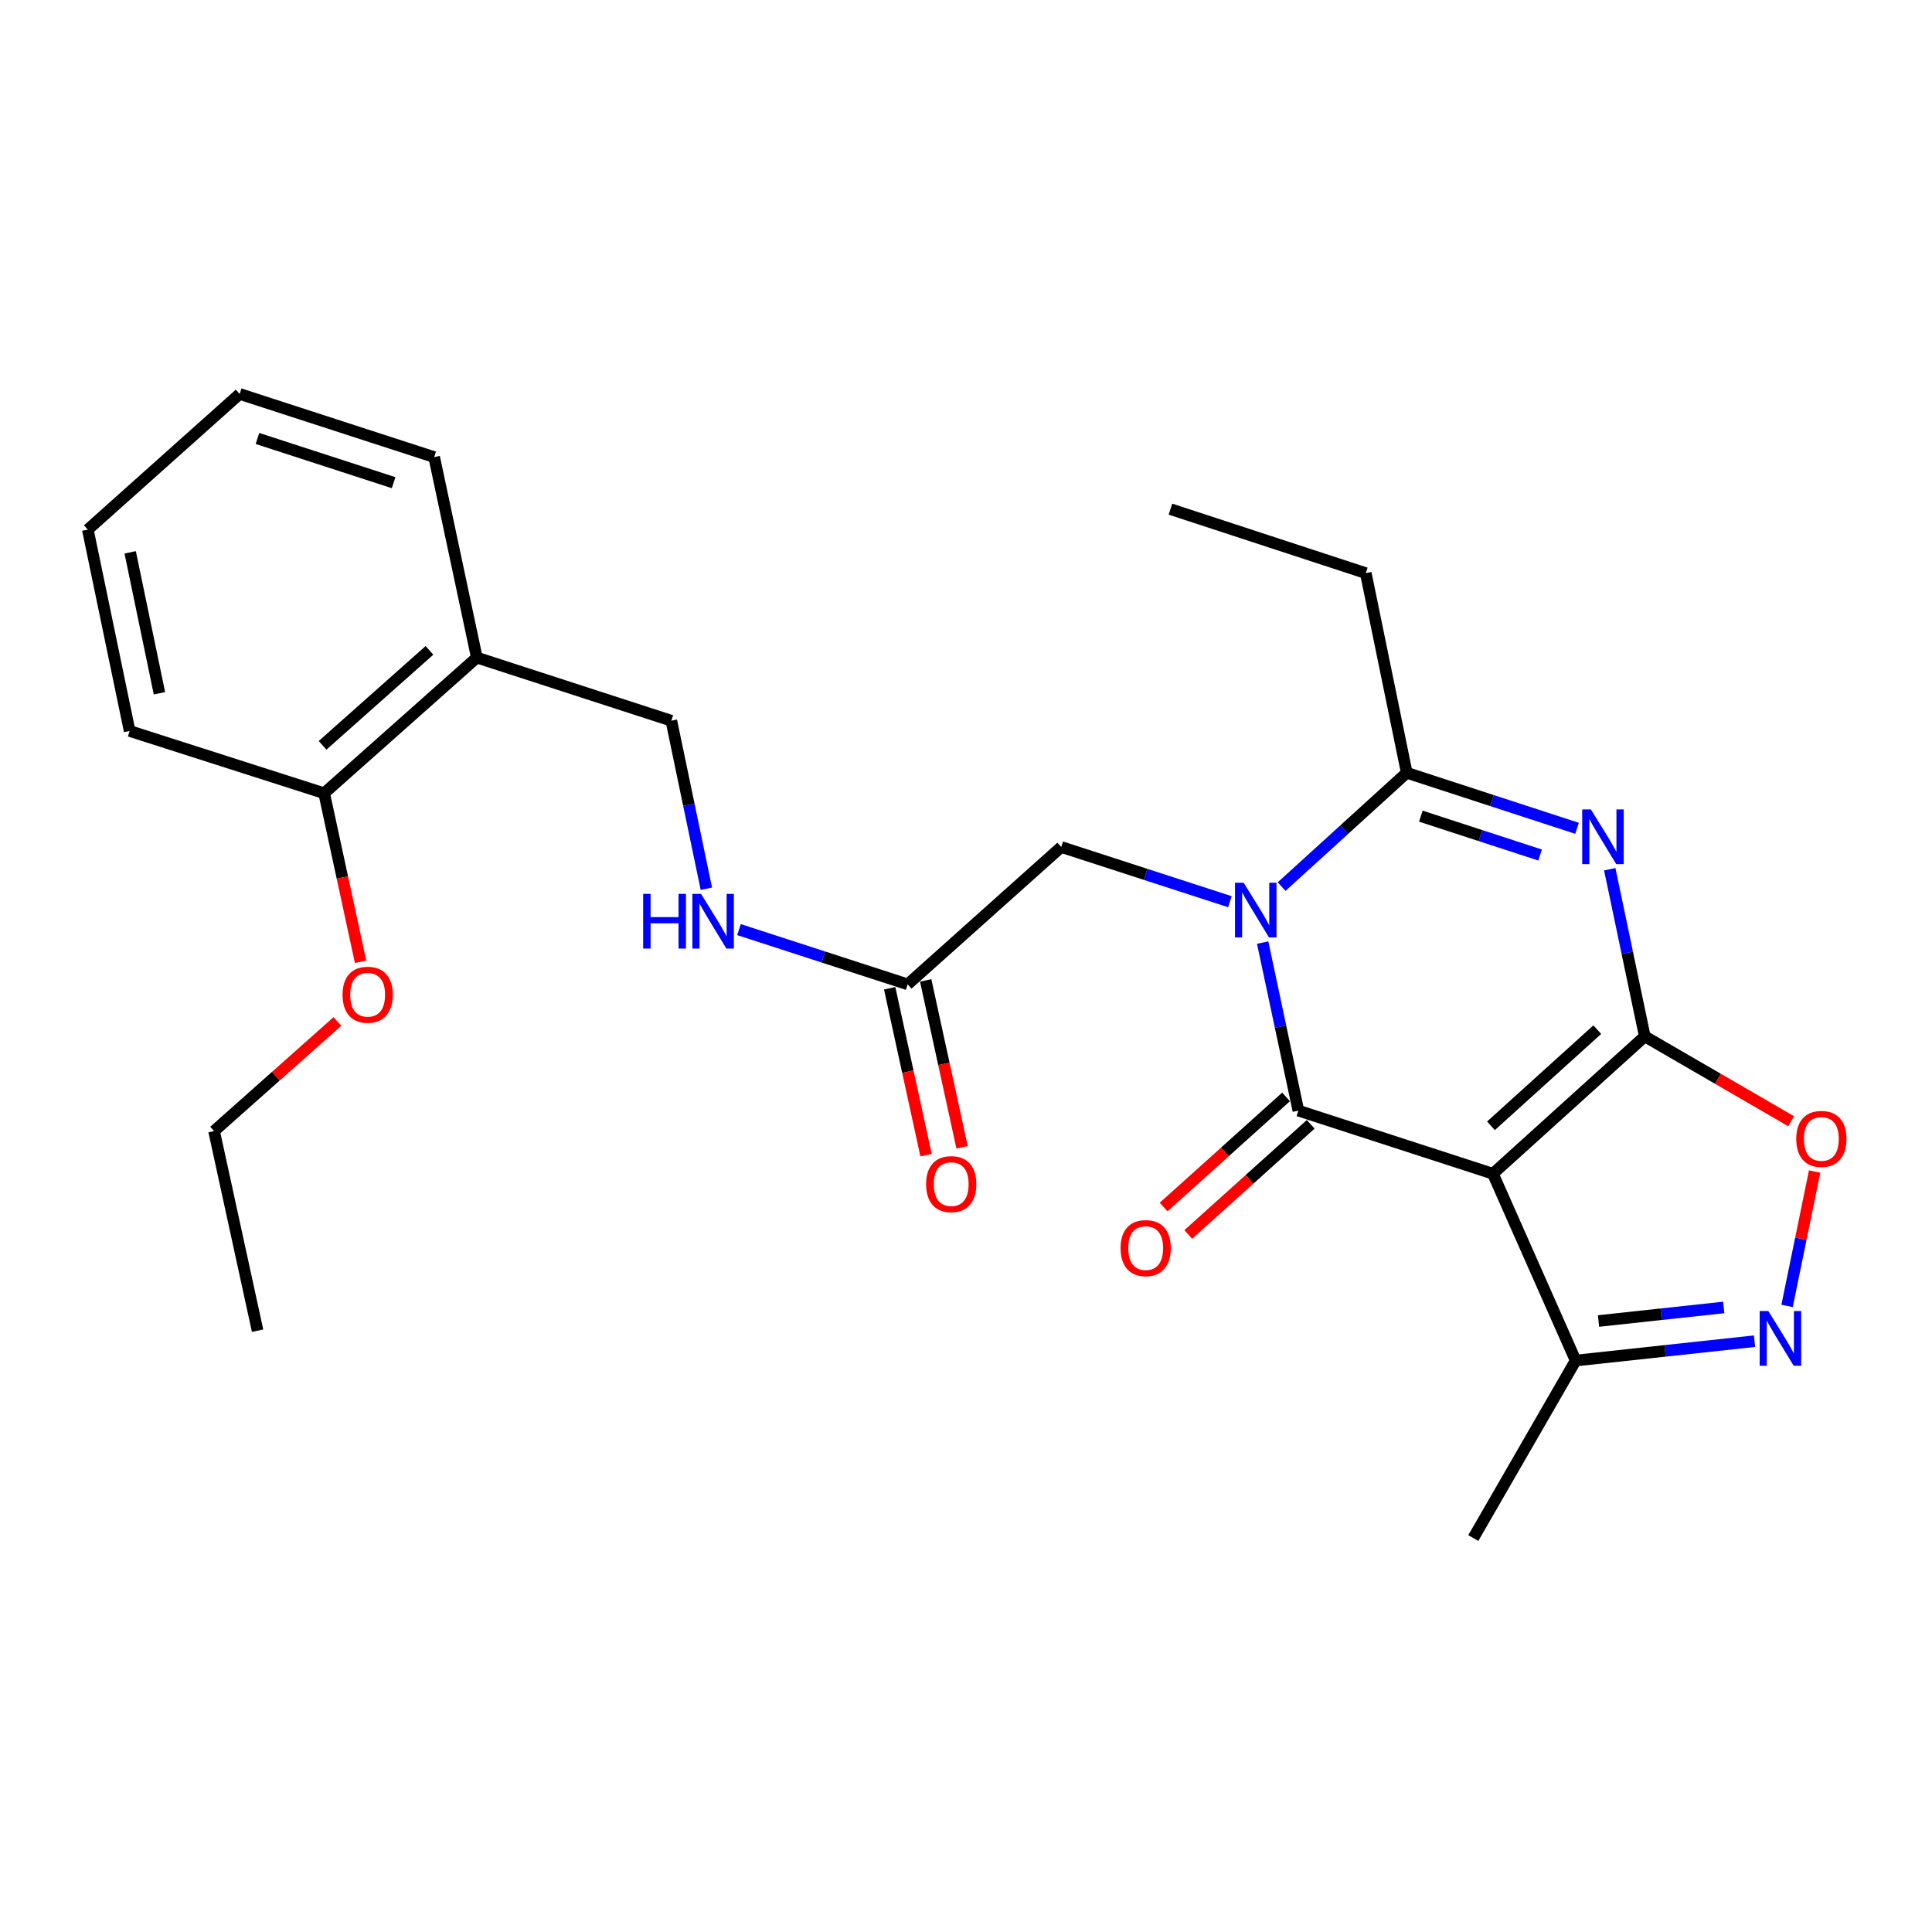 <?xml version='1.0' encoding='iso-8859-1'?>
<svg version='1.1' baseProfile='full'
              xmlns='http://www.w3.org/2000/svg'
                      xmlns:rdkit='http://www.rdkit.org/xml'
                      xmlns:xlink='http://www.w3.org/1999/xlink'
                  xml:space='preserve'
width='1000px' height='1000px' viewBox='0 0 1000 1000'>
<!-- END OF HEADER -->
<rect style='opacity:1.0;fill:#FFFFFF;stroke:none' width='1000' height='1000' x='0' y='0'> </rect>
<path class='bond-2' d='M 851.338,536.427 L 772.728,607.522' style='fill:none;fill-rule:evenodd;stroke:#000000;stroke-width:6px;stroke-linecap:butt;stroke-linejoin:miter;stroke-opacity:1' />
<path class='bond-2' d='M 826.75,532.942 L 771.723,582.709' style='fill:none;fill-rule:evenodd;stroke:#000000;stroke-width:6px;stroke-linecap:butt;stroke-linejoin:miter;stroke-opacity:1' />
<path class='bond-3' d='M 851.338,536.427 L 842.272,493.169' style='fill:none;fill-rule:evenodd;stroke:#000000;stroke-width:6px;stroke-linecap:butt;stroke-linejoin:miter;stroke-opacity:1' />
<path class='bond-3' d='M 842.272,493.169 L 833.206,449.911' style='fill:none;fill-rule:evenodd;stroke:#0000FF;stroke-width:6px;stroke-linecap:butt;stroke-linejoin:miter;stroke-opacity:1' />
<path class='bond-6' d='M 851.338,536.427 L 889.213,558.389' style='fill:none;fill-rule:evenodd;stroke:#000000;stroke-width:6px;stroke-linecap:butt;stroke-linejoin:miter;stroke-opacity:1' />
<path class='bond-6' d='M 889.213,558.389 L 927.088,580.351' style='fill:none;fill-rule:evenodd;stroke:#FF0000;stroke-width:6px;stroke-linecap:butt;stroke-linejoin:miter;stroke-opacity:1' />
<path class='bond-0' d='M 663.357,458.897 L 695.743,429.445' style='fill:none;fill-rule:evenodd;stroke:#0000FF;stroke-width:6px;stroke-linecap:butt;stroke-linejoin:miter;stroke-opacity:1' />
<path class='bond-0' d='M 695.743,429.445 L 728.129,399.992' style='fill:none;fill-rule:evenodd;stroke:#000000;stroke-width:6px;stroke-linecap:butt;stroke-linejoin:miter;stroke-opacity:1' />
<path class='bond-8' d='M 636.589,466.723 L 592.939,452.562' style='fill:none;fill-rule:evenodd;stroke:#0000FF;stroke-width:6px;stroke-linecap:butt;stroke-linejoin:miter;stroke-opacity:1' />
<path class='bond-8' d='M 592.939,452.562 L 549.289,438.401' style='fill:none;fill-rule:evenodd;stroke:#000000;stroke-width:6px;stroke-linecap:butt;stroke-linejoin:miter;stroke-opacity:1' />
<path class='bond-27' d='M 653.55,487.879 L 662.796,531.368' style='fill:none;fill-rule:evenodd;stroke:#0000FF;stroke-width:6px;stroke-linecap:butt;stroke-linejoin:miter;stroke-opacity:1' />
<path class='bond-27' d='M 662.796,531.368 L 672.042,574.858' style='fill:none;fill-rule:evenodd;stroke:#000000;stroke-width:6px;stroke-linecap:butt;stroke-linejoin:miter;stroke-opacity:1' />
<path class='bond-1' d='M 672.042,574.858 L 772.728,607.522' style='fill:none;fill-rule:evenodd;stroke:#000000;stroke-width:6px;stroke-linecap:butt;stroke-linejoin:miter;stroke-opacity:1' />
<path class='bond-10' d='M 665.664,567.765 L 633.971,596.262' style='fill:none;fill-rule:evenodd;stroke:#000000;stroke-width:6px;stroke-linecap:butt;stroke-linejoin:miter;stroke-opacity:1' />
<path class='bond-10' d='M 633.971,596.262 L 602.277,624.76' style='fill:none;fill-rule:evenodd;stroke:#FF0000;stroke-width:6px;stroke-linecap:butt;stroke-linejoin:miter;stroke-opacity:1' />
<path class='bond-10' d='M 678.42,581.951 L 646.726,610.448' style='fill:none;fill-rule:evenodd;stroke:#000000;stroke-width:6px;stroke-linecap:butt;stroke-linejoin:miter;stroke-opacity:1' />
<path class='bond-10' d='M 646.726,610.448 L 615.033,638.946' style='fill:none;fill-rule:evenodd;stroke:#FF0000;stroke-width:6px;stroke-linecap:butt;stroke-linejoin:miter;stroke-opacity:1' />
<path class='bond-7' d='M 772.728,607.522 L 815.557,704.224' style='fill:none;fill-rule:evenodd;stroke:#000000;stroke-width:6px;stroke-linecap:butt;stroke-linejoin:miter;stroke-opacity:1' />
<path class='bond-4' d='M 816.274,428.739 L 772.202,414.365' style='fill:none;fill-rule:evenodd;stroke:#0000FF;stroke-width:6px;stroke-linecap:butt;stroke-linejoin:miter;stroke-opacity:1' />
<path class='bond-4' d='M 772.202,414.365 L 728.129,399.992' style='fill:none;fill-rule:evenodd;stroke:#000000;stroke-width:6px;stroke-linecap:butt;stroke-linejoin:miter;stroke-opacity:1' />
<path class='bond-4' d='M 797.138,442.564 L 766.287,432.503' style='fill:none;fill-rule:evenodd;stroke:#0000FF;stroke-width:6px;stroke-linecap:butt;stroke-linejoin:miter;stroke-opacity:1' />
<path class='bond-4' d='M 766.287,432.503 L 735.436,422.441' style='fill:none;fill-rule:evenodd;stroke:#000000;stroke-width:6px;stroke-linecap:butt;stroke-linejoin:miter;stroke-opacity:1' />
<path class='bond-16' d='M 728.129,399.992 L 706.932,296.656' style='fill:none;fill-rule:evenodd;stroke:#000000;stroke-width:6px;stroke-linecap:butt;stroke-linejoin:miter;stroke-opacity:1' />
<path class='bond-5' d='M 924.987,675.949 L 932.118,641.168' style='fill:none;fill-rule:evenodd;stroke:#0000FF;stroke-width:6px;stroke-linecap:butt;stroke-linejoin:miter;stroke-opacity:1' />
<path class='bond-5' d='M 932.118,641.168 L 939.25,606.388' style='fill:none;fill-rule:evenodd;stroke:#FF0000;stroke-width:6px;stroke-linecap:butt;stroke-linejoin:miter;stroke-opacity:1' />
<path class='bond-26' d='M 908.138,694.197 L 861.847,699.211' style='fill:none;fill-rule:evenodd;stroke:#0000FF;stroke-width:6px;stroke-linecap:butt;stroke-linejoin:miter;stroke-opacity:1' />
<path class='bond-26' d='M 861.847,699.211 L 815.557,704.224' style='fill:none;fill-rule:evenodd;stroke:#000000;stroke-width:6px;stroke-linecap:butt;stroke-linejoin:miter;stroke-opacity:1' />
<path class='bond-26' d='M 892.196,676.735 L 859.793,680.244' style='fill:none;fill-rule:evenodd;stroke:#0000FF;stroke-width:6px;stroke-linecap:butt;stroke-linejoin:miter;stroke-opacity:1' />
<path class='bond-26' d='M 859.793,680.244 L 827.39,683.753' style='fill:none;fill-rule:evenodd;stroke:#000000;stroke-width:6px;stroke-linecap:butt;stroke-linejoin:miter;stroke-opacity:1' />
<path class='bond-18' d='M 815.557,704.224 L 762.575,796.092' style='fill:none;fill-rule:evenodd;stroke:#000000;stroke-width:6px;stroke-linecap:butt;stroke-linejoin:miter;stroke-opacity:1' />
<path class='bond-9' d='M 549.289,438.401 L 469.811,509.496' style='fill:none;fill-rule:evenodd;stroke:#000000;stroke-width:6px;stroke-linecap:butt;stroke-linejoin:miter;stroke-opacity:1' />
<path class='bond-12' d='M 469.811,509.496 L 426.155,495.331' style='fill:none;fill-rule:evenodd;stroke:#000000;stroke-width:6px;stroke-linecap:butt;stroke-linejoin:miter;stroke-opacity:1' />
<path class='bond-12' d='M 426.155,495.331 L 382.5,481.165' style='fill:none;fill-rule:evenodd;stroke:#0000FF;stroke-width:6px;stroke-linecap:butt;stroke-linejoin:miter;stroke-opacity:1' />
<path class='bond-15' d='M 460.491,511.529 L 469.907,554.709' style='fill:none;fill-rule:evenodd;stroke:#000000;stroke-width:6px;stroke-linecap:butt;stroke-linejoin:miter;stroke-opacity:1' />
<path class='bond-15' d='M 469.907,554.709 L 479.324,597.89' style='fill:none;fill-rule:evenodd;stroke:#FF0000;stroke-width:6px;stroke-linecap:butt;stroke-linejoin:miter;stroke-opacity:1' />
<path class='bond-15' d='M 479.13,507.464 L 488.547,550.645' style='fill:none;fill-rule:evenodd;stroke:#000000;stroke-width:6px;stroke-linecap:butt;stroke-linejoin:miter;stroke-opacity:1' />
<path class='bond-15' d='M 488.547,550.645 L 497.963,593.826' style='fill:none;fill-rule:evenodd;stroke:#FF0000;stroke-width:6px;stroke-linecap:butt;stroke-linejoin:miter;stroke-opacity:1' />
<path class='bond-11' d='M 246.806,340.364 L 347.482,373.04' style='fill:none;fill-rule:evenodd;stroke:#000000;stroke-width:6px;stroke-linecap:butt;stroke-linejoin:miter;stroke-opacity:1' />
<path class='bond-14' d='M 246.806,340.364 L 167.783,410.58' style='fill:none;fill-rule:evenodd;stroke:#000000;stroke-width:6px;stroke-linecap:butt;stroke-linejoin:miter;stroke-opacity:1' />
<path class='bond-14' d='M 222.281,336.636 L 166.965,385.786' style='fill:none;fill-rule:evenodd;stroke:#000000;stroke-width:6px;stroke-linecap:butt;stroke-linejoin:miter;stroke-opacity:1' />
<path class='bond-19' d='M 246.806,340.364 L 224.729,236.594' style='fill:none;fill-rule:evenodd;stroke:#000000;stroke-width:6px;stroke-linecap:butt;stroke-linejoin:miter;stroke-opacity:1' />
<path class='bond-13' d='M 365.61,460.011 L 356.546,416.525' style='fill:none;fill-rule:evenodd;stroke:#0000FF;stroke-width:6px;stroke-linecap:butt;stroke-linejoin:miter;stroke-opacity:1' />
<path class='bond-13' d='M 356.546,416.525 L 347.482,373.04' style='fill:none;fill-rule:evenodd;stroke:#000000;stroke-width:6px;stroke-linecap:butt;stroke-linejoin:miter;stroke-opacity:1' />
<path class='bond-17' d='M 167.783,410.58 L 177.204,454.195' style='fill:none;fill-rule:evenodd;stroke:#000000;stroke-width:6px;stroke-linecap:butt;stroke-linejoin:miter;stroke-opacity:1' />
<path class='bond-17' d='M 177.204,454.195 L 186.626,497.81' style='fill:none;fill-rule:evenodd;stroke:#FF0000;stroke-width:6px;stroke-linecap:butt;stroke-linejoin:miter;stroke-opacity:1' />
<path class='bond-20' d='M 167.783,410.58 L 67.097,378.35' style='fill:none;fill-rule:evenodd;stroke:#000000;stroke-width:6px;stroke-linecap:butt;stroke-linejoin:miter;stroke-opacity:1' />
<path class='bond-22' d='M 706.932,296.656 L 605.822,263.535' style='fill:none;fill-rule:evenodd;stroke:#000000;stroke-width:6px;stroke-linecap:butt;stroke-linejoin:miter;stroke-opacity:1' />
<path class='bond-21' d='M 174.636,528.715 L 142.72,557.086' style='fill:none;fill-rule:evenodd;stroke:#FF0000;stroke-width:6px;stroke-linecap:butt;stroke-linejoin:miter;stroke-opacity:1' />
<path class='bond-21' d='M 142.72,557.086 L 110.805,585.456' style='fill:none;fill-rule:evenodd;stroke:#000000;stroke-width:6px;stroke-linecap:butt;stroke-linejoin:miter;stroke-opacity:1' />
<path class='bond-24' d='M 224.729,236.594 L 124.054,203.908' style='fill:none;fill-rule:evenodd;stroke:#000000;stroke-width:6px;stroke-linecap:butt;stroke-linejoin:miter;stroke-opacity:1' />
<path class='bond-24' d='M 203.737,249.836 L 133.264,226.956' style='fill:none;fill-rule:evenodd;stroke:#000000;stroke-width:6px;stroke-linecap:butt;stroke-linejoin:miter;stroke-opacity:1' />
<path class='bond-28' d='M 67.097,378.35 L 45.455,274.134' style='fill:none;fill-rule:evenodd;stroke:#000000;stroke-width:6px;stroke-linecap:butt;stroke-linejoin:miter;stroke-opacity:1' />
<path class='bond-28' d='M 82.529,358.838 L 67.38,285.887' style='fill:none;fill-rule:evenodd;stroke:#000000;stroke-width:6px;stroke-linecap:butt;stroke-linejoin:miter;stroke-opacity:1' />
<path class='bond-23' d='M 110.805,585.456 L 133.327,688.76' style='fill:none;fill-rule:evenodd;stroke:#000000;stroke-width:6px;stroke-linecap:butt;stroke-linejoin:miter;stroke-opacity:1' />
<path class='bond-25' d='M 124.054,203.908 L 45.455,274.134' style='fill:none;fill-rule:evenodd;stroke:#000000;stroke-width:6px;stroke-linecap:butt;stroke-linejoin:miter;stroke-opacity:1' />
<path  class='atom-1' d='M 643.716 456.906
L 652.996 471.906
Q 653.916 473.386, 655.396 476.066
Q 656.876 478.746, 656.956 478.906
L 656.956 456.906
L 660.716 456.906
L 660.716 485.226
L 656.836 485.226
L 646.876 468.826
Q 645.716 466.906, 644.476 464.706
Q 643.276 462.506, 642.916 461.826
L 642.916 485.226
L 639.236 485.226
L 639.236 456.906
L 643.716 456.906
' fill='#0000FF'/>
<path  class='atom-4' d='M 823.425 418.952
L 832.705 433.952
Q 833.625 435.432, 835.105 438.112
Q 836.585 440.792, 836.665 440.952
L 836.665 418.952
L 840.425 418.952
L 840.425 447.272
L 836.545 447.272
L 826.585 430.872
Q 825.425 428.952, 824.185 426.752
Q 822.985 424.552, 822.625 423.872
L 822.625 447.272
L 818.945 447.272
L 818.945 418.952
L 823.425 418.952
' fill='#0000FF'/>
<path  class='atom-6' d='M 915.283 678.586
L 924.563 693.586
Q 925.483 695.066, 926.963 697.746
Q 928.443 700.426, 928.523 700.586
L 928.523 678.586
L 932.283 678.586
L 932.283 706.906
L 928.403 706.906
L 918.443 690.506
Q 917.283 688.586, 916.043 686.386
Q 914.843 684.186, 914.483 683.506
L 914.483 706.906
L 910.803 706.906
L 910.803 678.586
L 915.283 678.586
' fill='#0000FF'/>
<path  class='atom-7' d='M 929.729 589.5
Q 929.729 582.7, 933.089 578.9
Q 936.449 575.1, 942.729 575.1
Q 949.009 575.1, 952.369 578.9
Q 955.729 582.7, 955.729 589.5
Q 955.729 596.38, 952.329 600.3
Q 948.929 604.18, 942.729 604.18
Q 936.489 604.18, 933.089 600.3
Q 929.729 596.42, 929.729 589.5
M 942.729 600.98
Q 947.049 600.98, 949.369 598.1
Q 951.729 595.18, 951.729 589.5
Q 951.729 583.94, 949.369 581.14
Q 947.049 578.3, 942.729 578.3
Q 938.409 578.3, 936.049 581.1
Q 933.729 583.9, 933.729 589.5
Q 933.729 595.22, 936.049 598.1
Q 938.409 600.98, 942.729 600.98
' fill='#FF0000'/>
<path  class='atom-11' d='M 579.998 646.012
Q 579.998 639.212, 583.358 635.412
Q 586.718 631.612, 592.998 631.612
Q 599.278 631.612, 602.638 635.412
Q 605.998 639.212, 605.998 646.012
Q 605.998 652.892, 602.598 656.812
Q 599.198 660.692, 592.998 660.692
Q 586.758 660.692, 583.358 656.812
Q 579.998 652.932, 579.998 646.012
M 592.998 657.492
Q 597.318 657.492, 599.638 654.612
Q 601.998 651.692, 601.998 646.012
Q 601.998 640.452, 599.638 637.652
Q 597.318 634.812, 592.998 634.812
Q 588.678 634.812, 586.318 637.612
Q 583.998 640.412, 583.998 646.012
Q 583.998 651.732, 586.318 654.612
Q 588.678 657.492, 592.998 657.492
' fill='#FF0000'/>
<path  class='atom-13' d='M 332.894 462.661
L 336.734 462.661
L 336.734 474.701
L 351.214 474.701
L 351.214 462.661
L 355.054 462.661
L 355.054 490.981
L 351.214 490.981
L 351.214 477.901
L 336.734 477.901
L 336.734 490.981
L 332.894 490.981
L 332.894 462.661
' fill='#0000FF'/>
<path  class='atom-13' d='M 362.854 462.661
L 372.134 477.661
Q 373.054 479.141, 374.534 481.821
Q 376.014 484.501, 376.094 484.661
L 376.094 462.661
L 379.854 462.661
L 379.854 490.981
L 375.974 490.981
L 366.014 474.581
Q 364.854 472.661, 363.614 470.461
Q 362.414 468.261, 362.054 467.581
L 362.054 490.981
L 358.374 490.981
L 358.374 462.661
L 362.854 462.661
' fill='#0000FF'/>
<path  class='atom-16' d='M 479.343 612.902
Q 479.343 606.102, 482.703 602.302
Q 486.063 598.502, 492.343 598.502
Q 498.623 598.502, 501.983 602.302
Q 505.343 606.102, 505.343 612.902
Q 505.343 619.782, 501.943 623.702
Q 498.543 627.582, 492.343 627.582
Q 486.103 627.582, 482.703 623.702
Q 479.343 619.822, 479.343 612.902
M 492.343 624.382
Q 496.663 624.382, 498.983 621.502
Q 501.343 618.582, 501.343 612.902
Q 501.343 607.342, 498.983 604.542
Q 496.663 601.702, 492.343 601.702
Q 488.023 601.702, 485.663 604.502
Q 483.343 607.302, 483.343 612.902
Q 483.343 618.622, 485.663 621.502
Q 488.023 624.382, 492.343 624.382
' fill='#FF0000'/>
<path  class='atom-18' d='M 177.295 514.876
Q 177.295 508.076, 180.655 504.276
Q 184.015 500.476, 190.295 500.476
Q 196.575 500.476, 199.935 504.276
Q 203.295 508.076, 203.295 514.876
Q 203.295 521.756, 199.895 525.676
Q 196.495 529.556, 190.295 529.556
Q 184.055 529.556, 180.655 525.676
Q 177.295 521.796, 177.295 514.876
M 190.295 526.356
Q 194.615 526.356, 196.935 523.476
Q 199.295 520.556, 199.295 514.876
Q 199.295 509.316, 196.935 506.516
Q 194.615 503.676, 190.295 503.676
Q 185.975 503.676, 183.615 506.476
Q 181.295 509.276, 181.295 514.876
Q 181.295 520.596, 183.615 523.476
Q 185.975 526.356, 190.295 526.356
' fill='#FF0000'/>
</svg>
